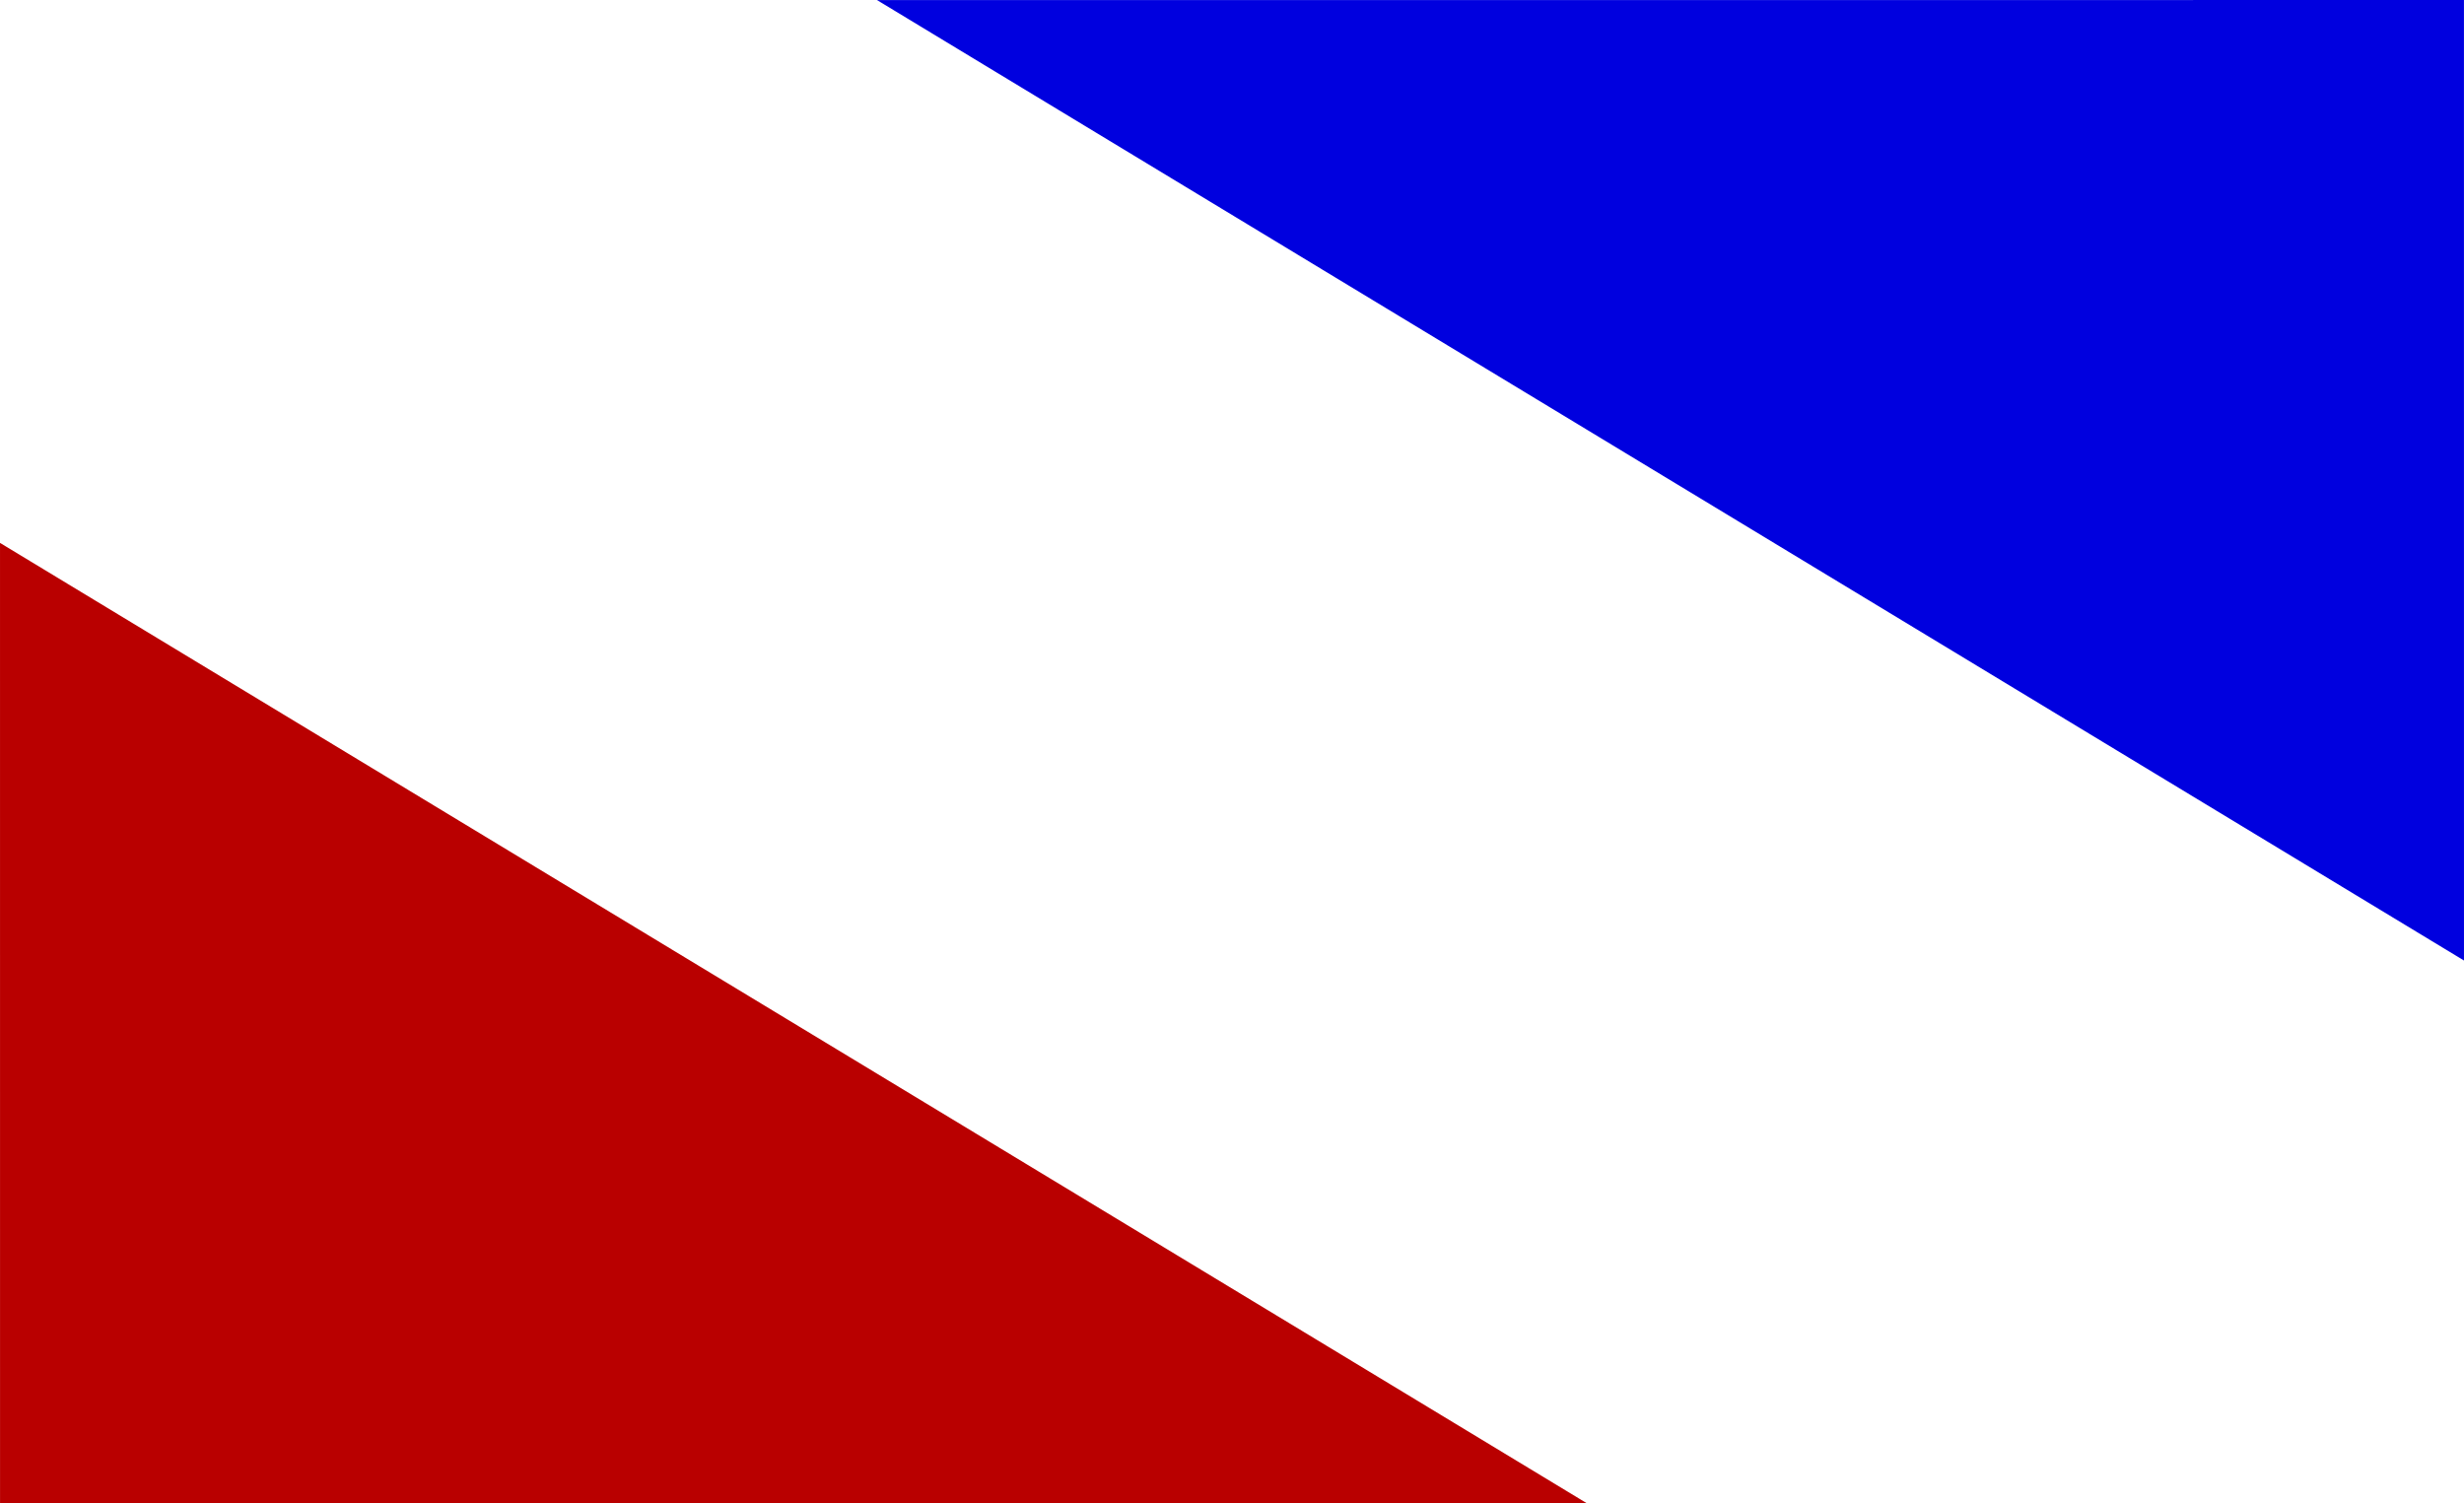 <?xml version="1.0" encoding="UTF-8" standalone="no"?>
<!-- Created with Inkscape (http://www.inkscape.org/) -->
<svg
   xmlns:dc="http://purl.org/dc/elements/1.1/"
   xmlns:cc="http://web.resource.org/cc/"
   xmlns:rdf="http://www.w3.org/1999/02/22-rdf-syntax-ns#"
   xmlns:svg="http://www.w3.org/2000/svg"
   xmlns="http://www.w3.org/2000/svg"
   xmlns:sodipodi="http://inkscape.sourceforge.net/DTD/sodipodi-0.dtd"
   xmlns:inkscape="http://www.inkscape.org/namespaces/inkscape"
   id="svg1321"
   sodipodi:version="0.32"
   inkscape:version="0.43"
   width="1180"
   height="720"
   sodipodi:docbase="/home/pavel/ostatni/wiki"
   sodipodi:docname="Arenas_del_Rey_flag.svg"
   version="1.0">
  <defs
     id="defs1324" />
  <sodipodi:namedview
     inkscape:window-height="738"
     inkscape:window-width="1022"
     inkscape:pageshadow="2"
     inkscape:pageopacity="0.0"
     borderopacity="1.0"
     bordercolor="#666666"
     pagecolor="#ffffff"
     id="base"
     showguides="true"
     inkscape:guide-bbox="true"
     inkscape:zoom="0.17378048"
     inkscape:cx="834.66436"
     inkscape:cy="-349.55614"
     inkscape:window-x="0"
     inkscape:window-y="0"
     inkscape:current-layer="svg1321">
    <sodipodi:guide
       orientation="vertical"
       position="10"
       id="guide3086" />
    <sodipodi:guide
       orientation="horizontal"
       position="1026.441"
       id="guide3088" />
    <sodipodi:guide
       orientation="vertical"
       position="85"
       id="guide3090" />
  </sodipodi:namedview>
  <rect
     style="opacity:1;fill:#ffffff;fill-opacity:1;fill-rule:nonzero;stroke:none;stroke-width:1.5;stroke-linecap:round;stroke-linejoin:round;stroke-miterlimit:4;stroke-dasharray:none;stroke-opacity:1"
     id="rect3078"
     width="1180"
     height="720"
     x="0"
     y="0" />
  <path
     style="opacity:1;fill:#b90000;fill-opacity:1;fill-rule:nonzero;stroke:none;stroke-width:1px;stroke-linecap:butt;stroke-linejoin:miter;stroke-opacity:1"
     id="path3094"
     d="M 760,719.964 C 759.972,719.911 -0.055,719.978 0.019,720 C 0.057,720.011 -0.021,260.043 0.006,260 C 0.013,259.988 760.011,719.984 760,719.964 z "
     sodipodi:nodetypes="cczz" />
  <path
     style="opacity:1;fill:#0000df;fill-opacity:1;fill-rule:nonzero;stroke:none;stroke-width:1px;stroke-linecap:butt;stroke-linejoin:miter;stroke-opacity:1"
     id="path3096"
     d="M 420,0.036 C 420.028,0.089 1180.055,0.022 1179.981,-2.347806e-07 C 1179.943,-0.011 1180.021,459.957 1179.994,460 C 1179.987,460.012 419.989,0.016 420,0.036 z "
     sodipodi:nodetypes="cczz" />
</svg>
